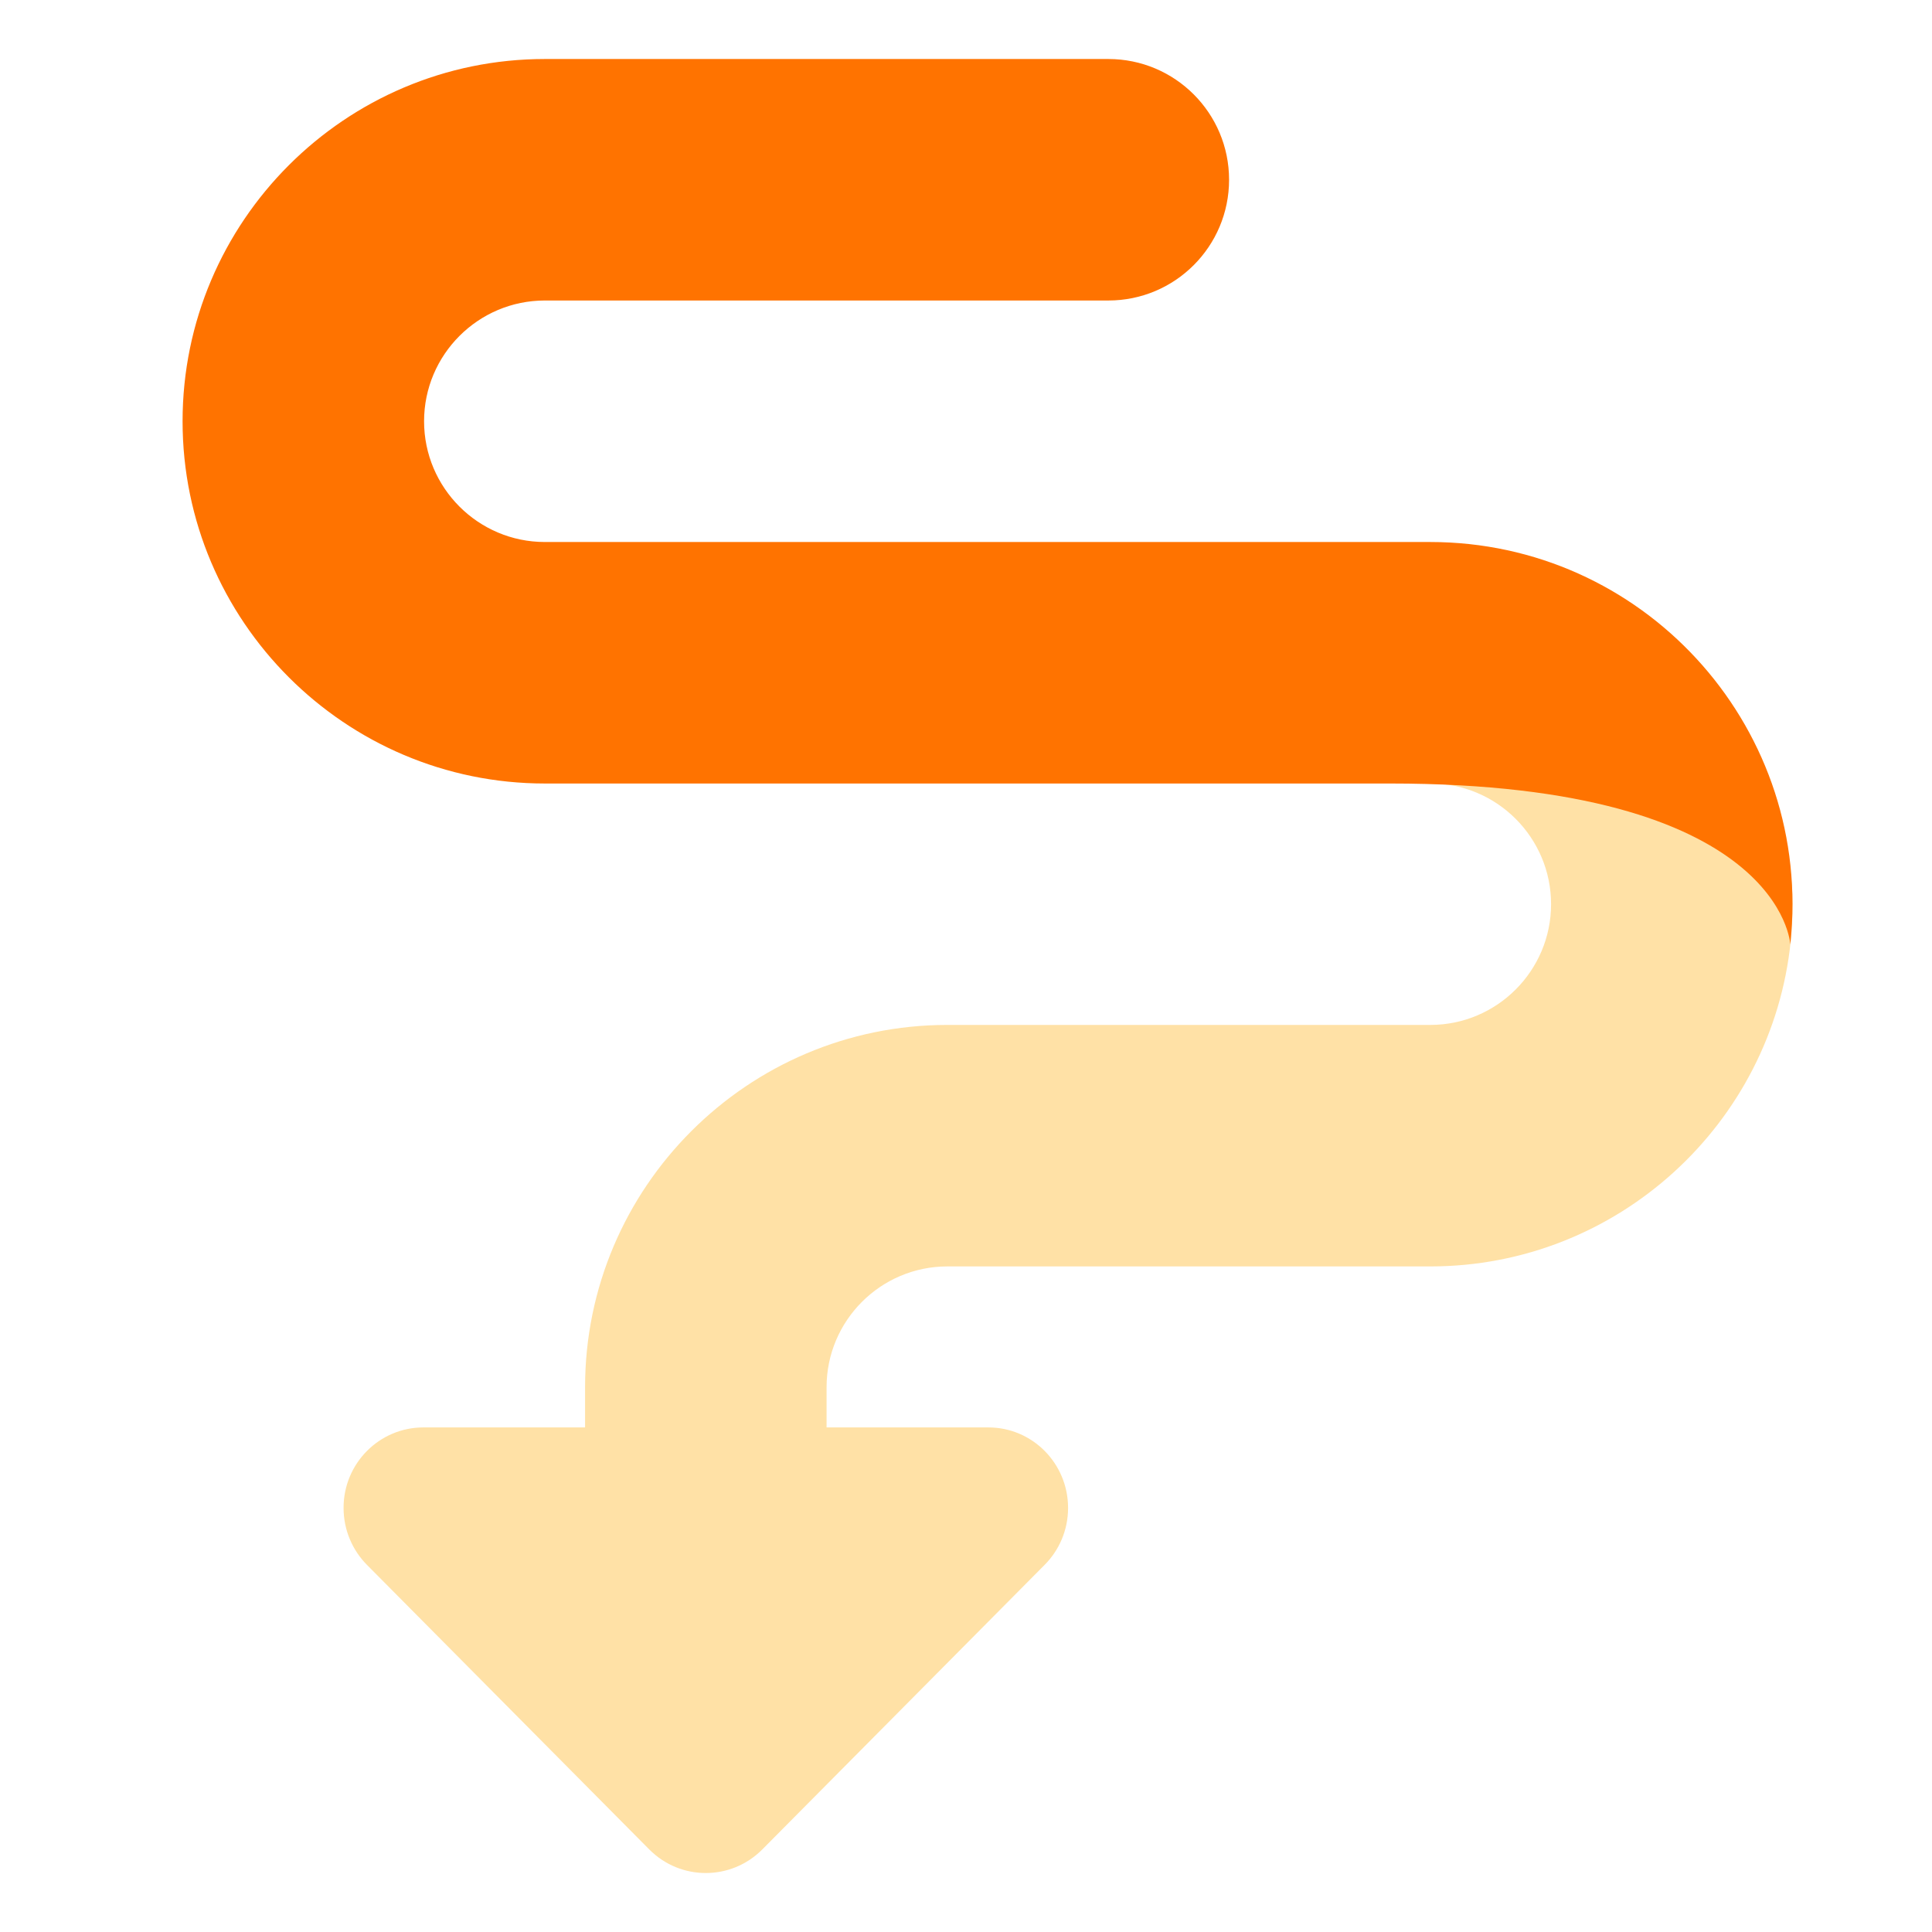 <?xml version="1.0" encoding="utf-8"?>
<svg viewBox="0 0 24 24" width="24px" height="24px" xmlns="http://www.w3.org/2000/svg">
  <path d="M 20.742 19.298 L 17.206 15.79 C 17.026 15.611 16.776 15.5 16.5 15.5 C 15.947 15.5 15.499 15.944 15.5 16.492 L 15.5 18.5 L 15 18.5 C 14.173 18.5 13.5 17.827 13.5 17 L 13.5 11 C 13.5 8.674 11.726 6.754 9.459 6.523 C 9.308 6.508 9.155 6.5 9 6.5 C 6.519 6.5 5.5 9.5 5.5 9.5 L 7.5 11 C 7.5 10.173 8.173 9.5 9 9.5 C 9.827 9.5 10.5 10.173 10.5 11 L 10.5 17 C 10.5 19.481 12.519 21.5 15 21.5 L 15.5 21.5 L 15.5 23.508 C 15.5 24.057 15.948 24.501 16.5 24.5 C 16.776 24.5 17.026 24.389 17.207 24.21 L 20.743 20.702 C 21.133 20.314 21.133 19.686 20.742 19.298 Z" transform="matrix(0, 1, -1, 0, 28.768, 2.232)" style="fill: rgb(255, 225, 166);"/>
  <path d="M 17.629 -3.752 C 15.01 -3.963 12.767 -1.894 12.767 0.734 L 12.767 11.732 C 12.767 12.559 12.094 13.232 11.267 13.232 C 10.44 13.232 9.767 12.559 9.767 11.732 L 9.767 4.732 C 9.767 3.903 9.095 3.232 8.267 3.232 C 7.439 3.232 6.767 3.903 6.767 4.732 L 6.767 11.732 C 6.767 14.213 8.786 16.232 11.267 16.232 C 13.748 16.232 15.767 14.213 15.767 11.732 C 15.767 11.732 15.767 1.962 15.767 1.232 C 15.767 -3.644 17.767 -3.74 17.767 -3.74 L 17.629 -3.752 Z" transform="matrix(0, 1, -1, 0, 18.5, -6.034)" style="fill: rgb(255, 115, 0);"/>
</svg>